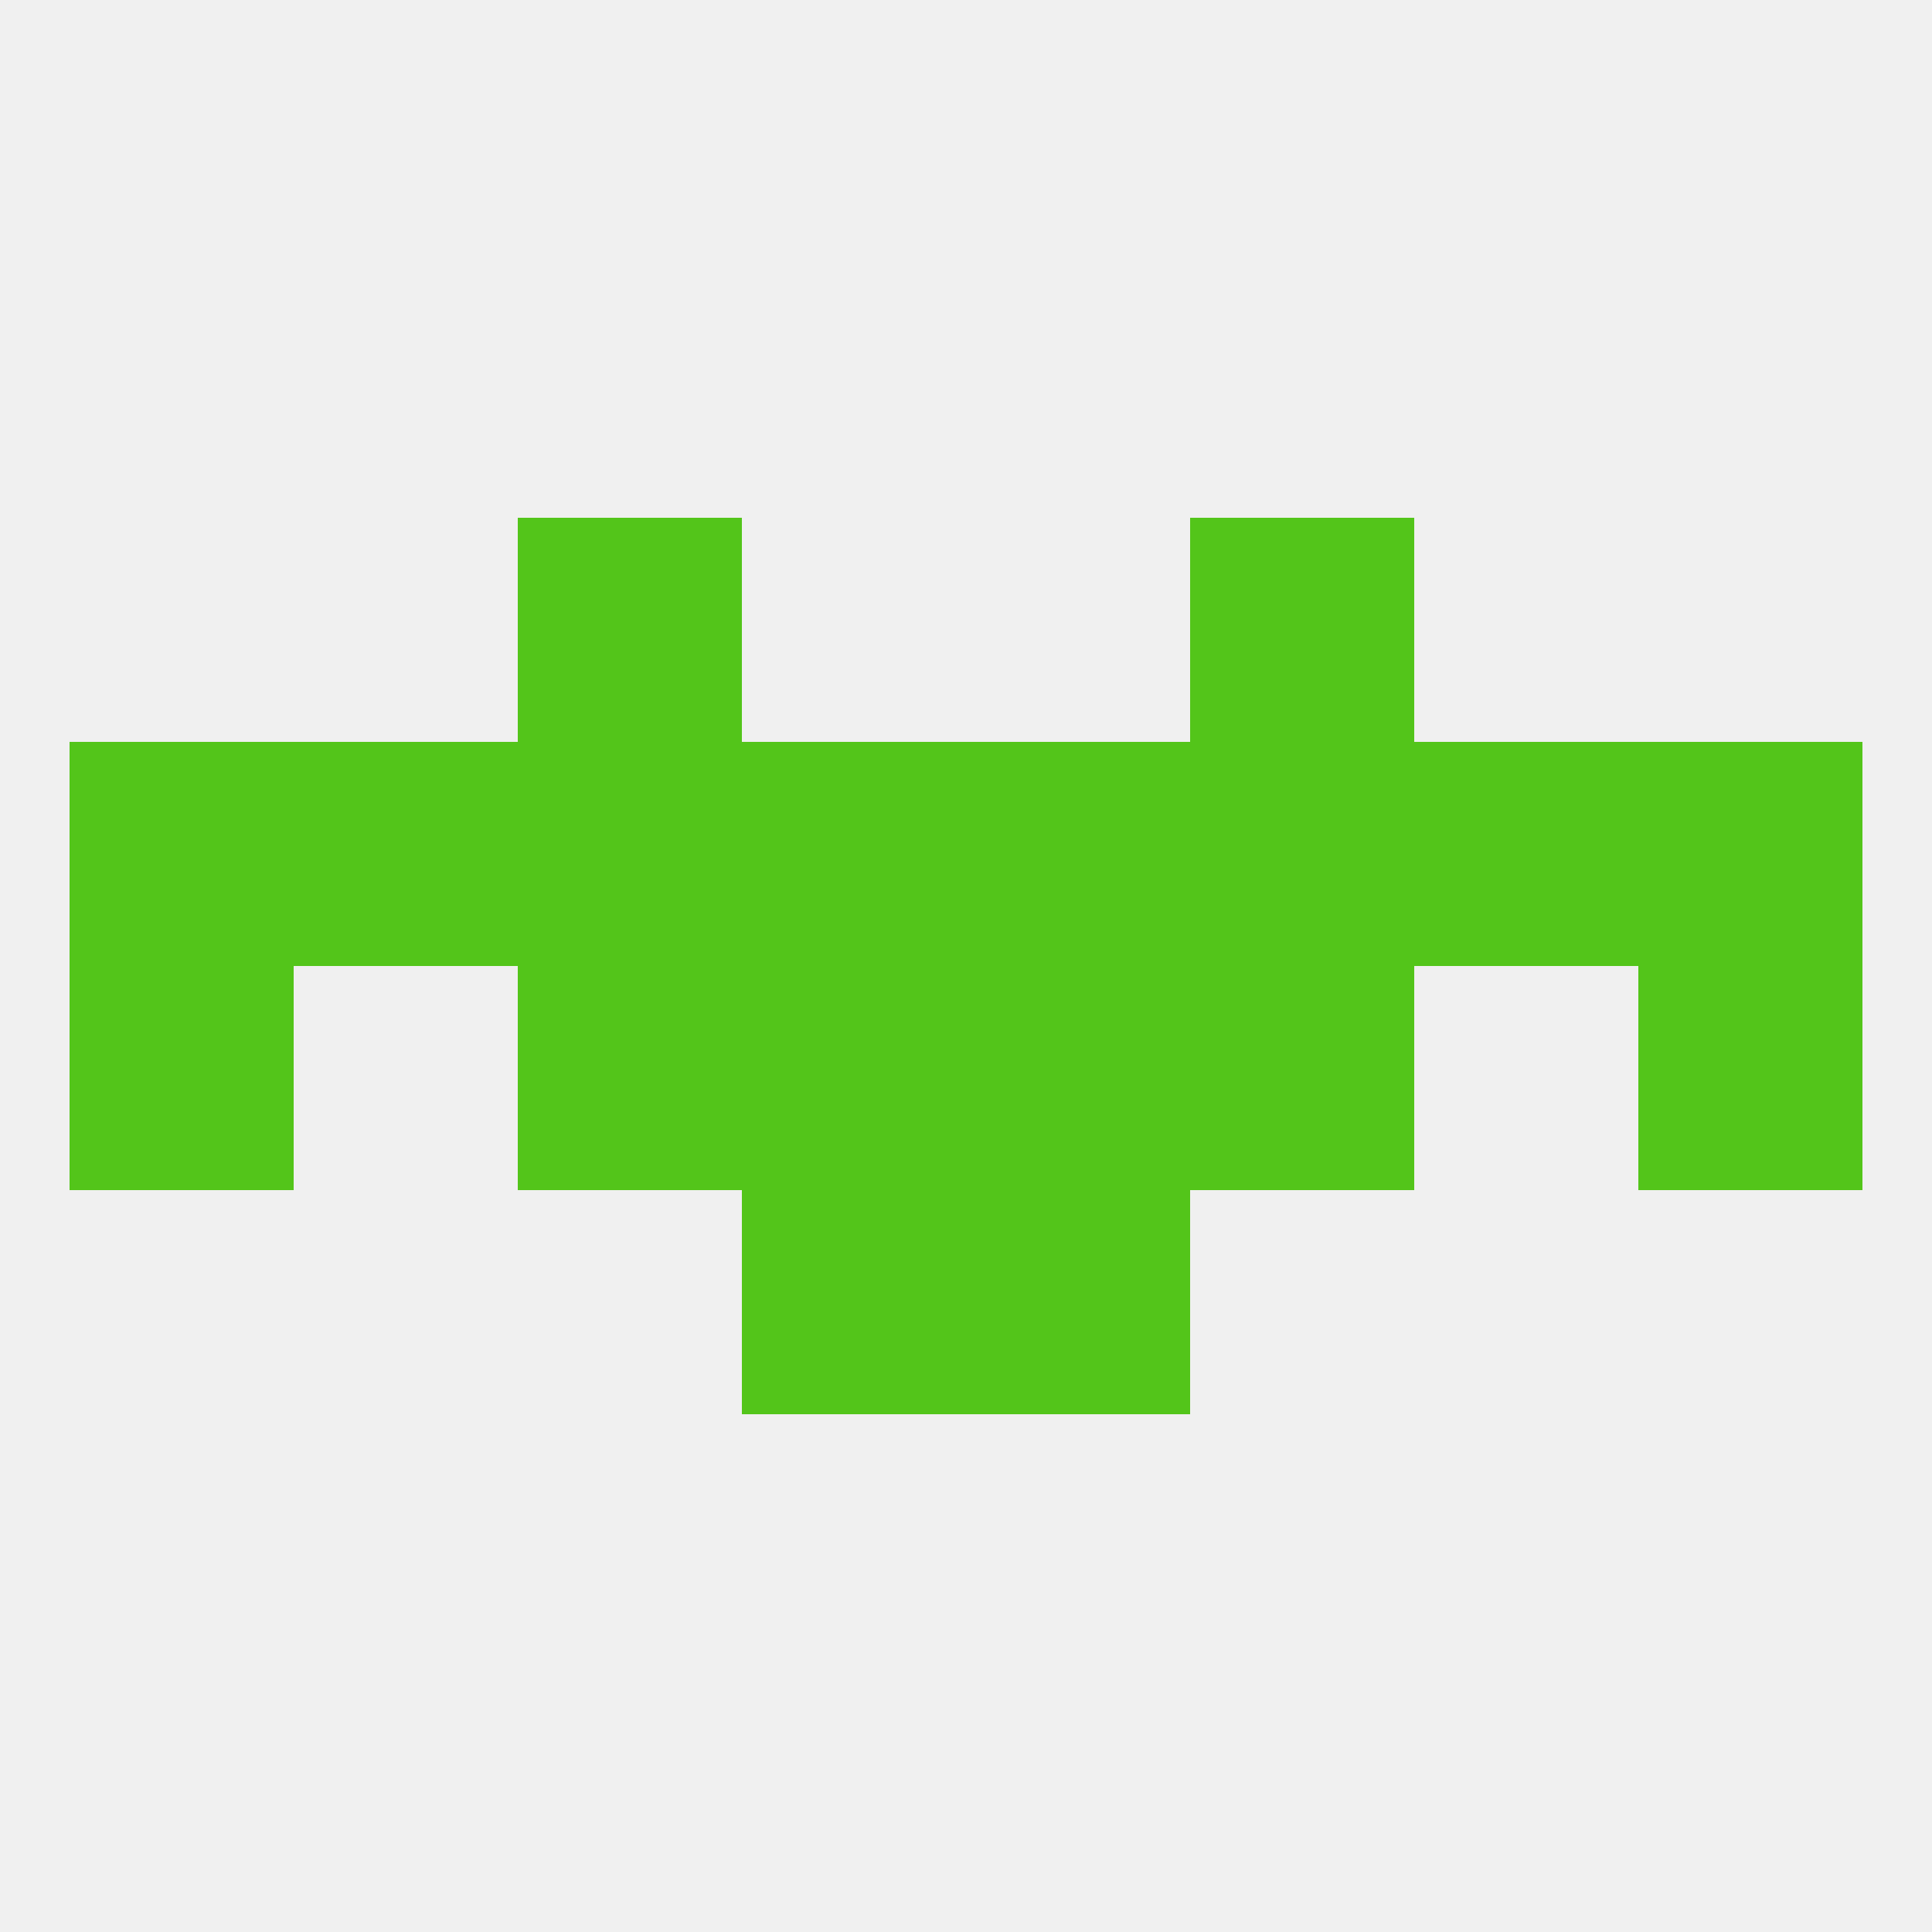
<!--   <?xml version="1.0"?> -->
<svg version="1.1" baseprofile="full" xmlns="http://www.w3.org/2000/svg" xmlns:xlink="http://www.w3.org/1999/xlink" xmlns:ev="http://www.w3.org/2001/xml-events" width="250" height="250" viewBox="0 0 250 250" >
	<rect width="100%" height="100%" fill="rgba(240,240,240,255)"/>

	<rect x="154" y="125" width="29" height="29" fill="rgba(83,197,26,255)"/>
	<rect x="9" y="125" width="29" height="29" fill="rgba(83,197,26,255)"/>
	<rect x="212" y="125" width="29" height="29" fill="rgba(83,197,26,255)"/>
	<rect x="96" y="125" width="29" height="29" fill="rgba(83,197,26,255)"/>
	<rect x="125" y="125" width="29" height="29" fill="rgba(83,197,26,255)"/>
	<rect x="67" y="125" width="29" height="29" fill="rgba(83,197,26,255)"/>
	<rect x="125" y="96" width="29" height="29" fill="rgba(83,197,26,255)"/>
	<rect x="38" y="96" width="29" height="29" fill="rgba(83,197,26,255)"/>
	<rect x="183" y="96" width="29" height="29" fill="rgba(83,197,26,255)"/>
	<rect x="67" y="96" width="29" height="29" fill="rgba(83,197,26,255)"/>
	<rect x="154" y="96" width="29" height="29" fill="rgba(83,197,26,255)"/>
	<rect x="9" y="96" width="29" height="29" fill="rgba(83,197,26,255)"/>
	<rect x="212" y="96" width="29" height="29" fill="rgba(83,197,26,255)"/>
	<rect x="96" y="96" width="29" height="29" fill="rgba(83,197,26,255)"/>
	<rect x="67" y="67" width="29" height="29" fill="rgba(83,197,26,255)"/>
	<rect x="154" y="67" width="29" height="29" fill="rgba(83,197,26,255)"/>
	<rect x="96" y="154" width="29" height="29" fill="rgba(83,197,26,255)"/>
	<rect x="125" y="154" width="29" height="29" fill="rgba(83,197,26,255)"/>
</svg>